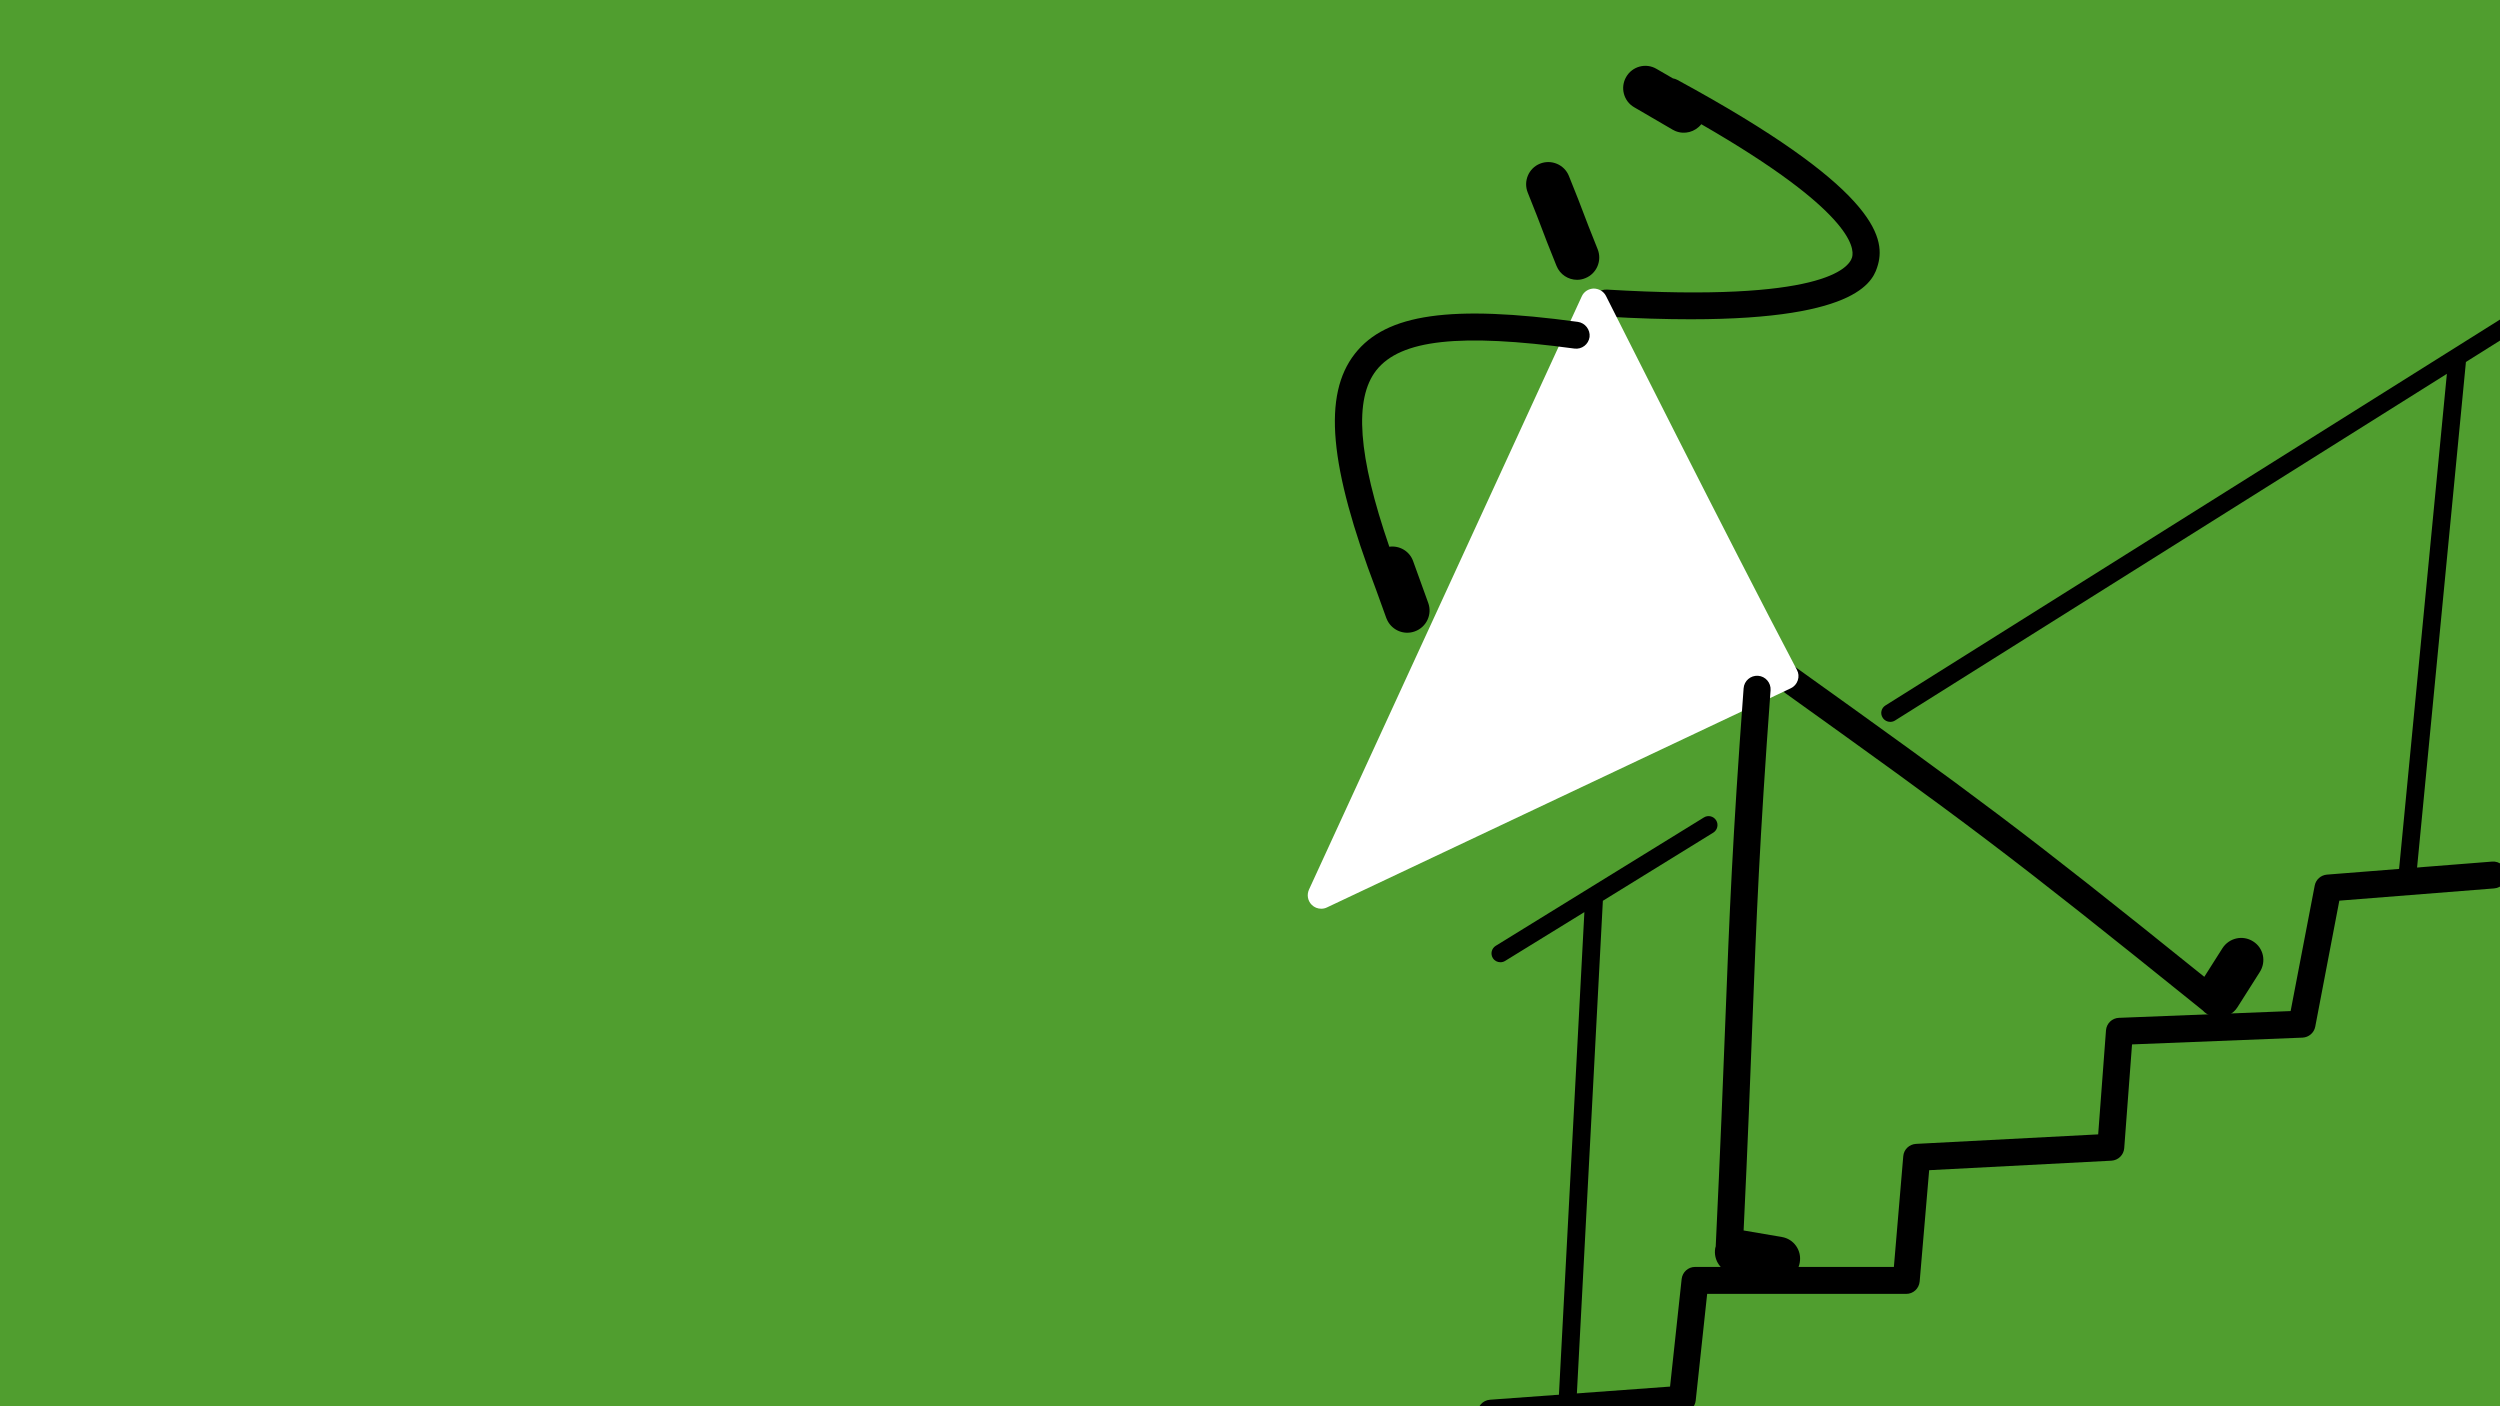 <?xml version="1.0" encoding="utf-8"?>
<!-- Generator: Adobe Illustrator 26.5.0, SVG Export Plug-In . SVG Version: 6.00 Build 0)  -->
<svg version="1.1" id="Layer_1" xmlns="http://www.w3.org/2000/svg" xmlns:xlink="http://www.w3.org/1999/xlink" x="0px" y="0px"
	 viewBox="0 0 1920 1080" style="enable-background:new 0 0 1920 1080;" xml:space="preserve">
<style type="text/css">
	.st0{fill:#509E2F;}
	.st1{fill:#FFFFFF;}
</style>
<rect class="st0" width="1920" height="1080"/>
<g>
	<path d="M1288.1,61.3c-1.1-0.6-2.2-0.9-3.3-1.1l-12.6-7.3c-8.1-4.8-18.6-2-23.3,6.2c-4.7,8.1-2,18.6,6.2,23.3l29.5,17.2
		c0.7,0.4,1.3,0.7,2,1c7.1,3,15.2,0.8,20-5.2c114.9,66.2,117.9,94.7,115.8,102.2c-2.4,8.3-23,34.7-188.3,24.8
		c-5.7-0.3-10.6,4-11,9.7c-0.3,5.7,4,10.6,9.7,11c24.8,1.5,46.6,2.1,65.8,2.1c131.7,0,140.5-30.9,143.7-42
		C1448.3,181.6,1439.1,143.3,1288.1,61.3z"/>
	<path d="M1145,1095.7c-5.4,0-9.9-4.2-10.3-9.6c-0.4-5.7,3.9-10.7,9.6-11.1l138.3-10.1l8.9-82.6c0.6-5.3,5-9.3,10.3-9.3h152.7
		l7.2-85c0.4-5.2,4.6-9.2,9.8-9.5l139.9-7.3l6-79.9c0.4-5.3,4.7-9.4,9.9-9.6l131.9-5.2l18.5-96.4c0.9-4.6,4.7-8,9.4-8.4l126.8-10
		c5.7-0.5,10.7,3.8,11.1,9.5c0.5,5.7-3.8,10.7-9.5,11.1l-118.9,9.4l-18.5,96.8c-0.9,4.7-5,8.2-9.8,8.4l-130.9,5.2l-6,79.7
		c-0.4,5.2-4.6,9.3-9.8,9.6l-140,7.3l-7.3,85.5c-0.5,5.4-4.9,9.5-10.3,9.5h-152.9l-8.8,81.9c-0.5,5-4.6,8.9-9.5,9.2l-146.9,10.7
		C1145.5,1095.7,1145.3,1095.7,1145,1095.7z"/>
	<path d="M1318,630c-2-3.2-6.2-4.2-9.4-2.2l-159.9,98.6c-3.2,2-4.2,6.2-2.2,9.4c1.3,2.1,3.5,3.2,5.8,3.2c1.2,0,2.5-0.3,3.6-1
		l60.9-37.5l-20.1,381.2c-0.2,3.8,2.7,7,6.5,7.2c0.1,0,0.2,0,0.4,0c3.6,0,6.6-2.8,6.8-6.5l20.6-390.6l84.9-52.4
		C1319,637.4,1320,633.2,1318,630z"/>
	<path d="M1949,235.2c-2-3.2-6.2-4.1-9.4-2.1L1448,541.8c-3.2,2-4.2,6.2-2.1,9.4c1.3,2.1,3.5,3.2,5.8,3.2c1.2,0,2.5-0.3,3.6-1
		l423.9-266.3l-37.7,390.6c-0.4,3.8,2.4,7.1,6.1,7.4c0.2,0,0.4,0,0.7,0c3.5,0,6.4-2.6,6.8-6.2l38.7-400.6c0-0.1,0-0.2,0-0.3
		l53.2-33.4C1950,242.6,1951,238.3,1949,235.2z"/>
	<path d="M1730.4,723c-8-5.1-18.5-2.7-23.6,5.3l-13.9,21.9c-142.2-114.5-173.3-137.1-316-239.3c-4.7-3.3-11.1-2.3-14.5,2.4
		c-3.3,4.6-2.3,11.1,2.4,14.5c146.3,104.8,174.9,125.7,327,248.3l0,0c0.9,1,1.9,1.9,3.1,2.6c2.8,1.8,6,2.7,9.1,2.7
		c5.7,0,11.2-2.8,14.4-7.9l17-26.8C1740.7,738.6,1738.4,728,1730.4,723z"/>
	<path d="M1211.2,214.9c-6.7,0-13.1-4-15.8-10.7c-6.8-16.8-9-22.7-11.2-28.5c-2.2-5.7-4.3-11.5-10.9-27.8
		c-3.5-8.7,0.7-18.7,9.4-22.2c8.7-3.5,18.7,0.7,22.2,9.4c6.8,16.8,9,22.7,11.2,28.5c2.2,5.7,4.3,11.5,10.9,27.8
		c3.5,8.7-0.7,18.7-9.4,22.2C1215.5,214.5,1213.3,214.9,1211.2,214.9z"/>
	<path class="st1" d="M1233.4,227.3c-1.8-3.6-5.5-5.6-9.4-5.7c-4,0.1-7.6,2.4-9.2,6l-209.5,455.6c-1.8,4-1,8.6,2.1,11.7
		c2,2,4.6,3,7.3,3c1.5,0,3-0.3,4.4-1l356.2-168.3c2.6-1.2,4.5-3.4,5.4-6.1c0.9-2.7,0.7-5.6-0.7-8.1
		C1328,415.7,1234.4,229.2,1233.4,227.3z"/>
	<path d="M1211.8,247.2c-97.6-13.3-147.2-6.2-171.2,24.4c-24.8,31.6-19.9,86.3,16.3,181.5l7.8,21.6c0.3,0.7,0.6,1.4,0.9,2
		c3.9,7.5,12.8,11.2,21,8.2c8.9-3.2,13.5-13,10.3-21.8l-11.6-32.1c-2.7-7.7-10.5-12.2-18.3-11.1c-24.1-70-27.2-113.5-10-135.5
		c18.6-23.6,64.1-28.6,152.1-16.7c5.7,0.8,10.9-3.2,11.7-8.9C1221.4,253.2,1217.4,248,1211.8,247.2z"/>
	<path d="M1368.4,950l-29.3-5c3.3-68.7,5.1-117.6,6.8-161c3.1-79.6,5.3-137.2,13.9-253.9c0.4-5.7-3.9-10.7-9.6-11.1
		c-5.7-0.4-10.7,3.9-11.1,9.6c-8.7,117.1-10.9,174.7-14,254.6c-1.8,46-3.8,98.1-7.4,173.5c0,0.1,0,0.2,0,0.4c-0.1,0.5-0.3,1-0.4,1.5
		c-1.6,9.3,4.6,18.1,13.9,19.7l31.3,5.4c1,0.2,1.9,0.2,2.9,0.2c8.2,0,15.4-5.9,16.8-14.2C1383.9,960.4,1377.7,951.5,1368.4,950z"/>
</g>
</svg>
